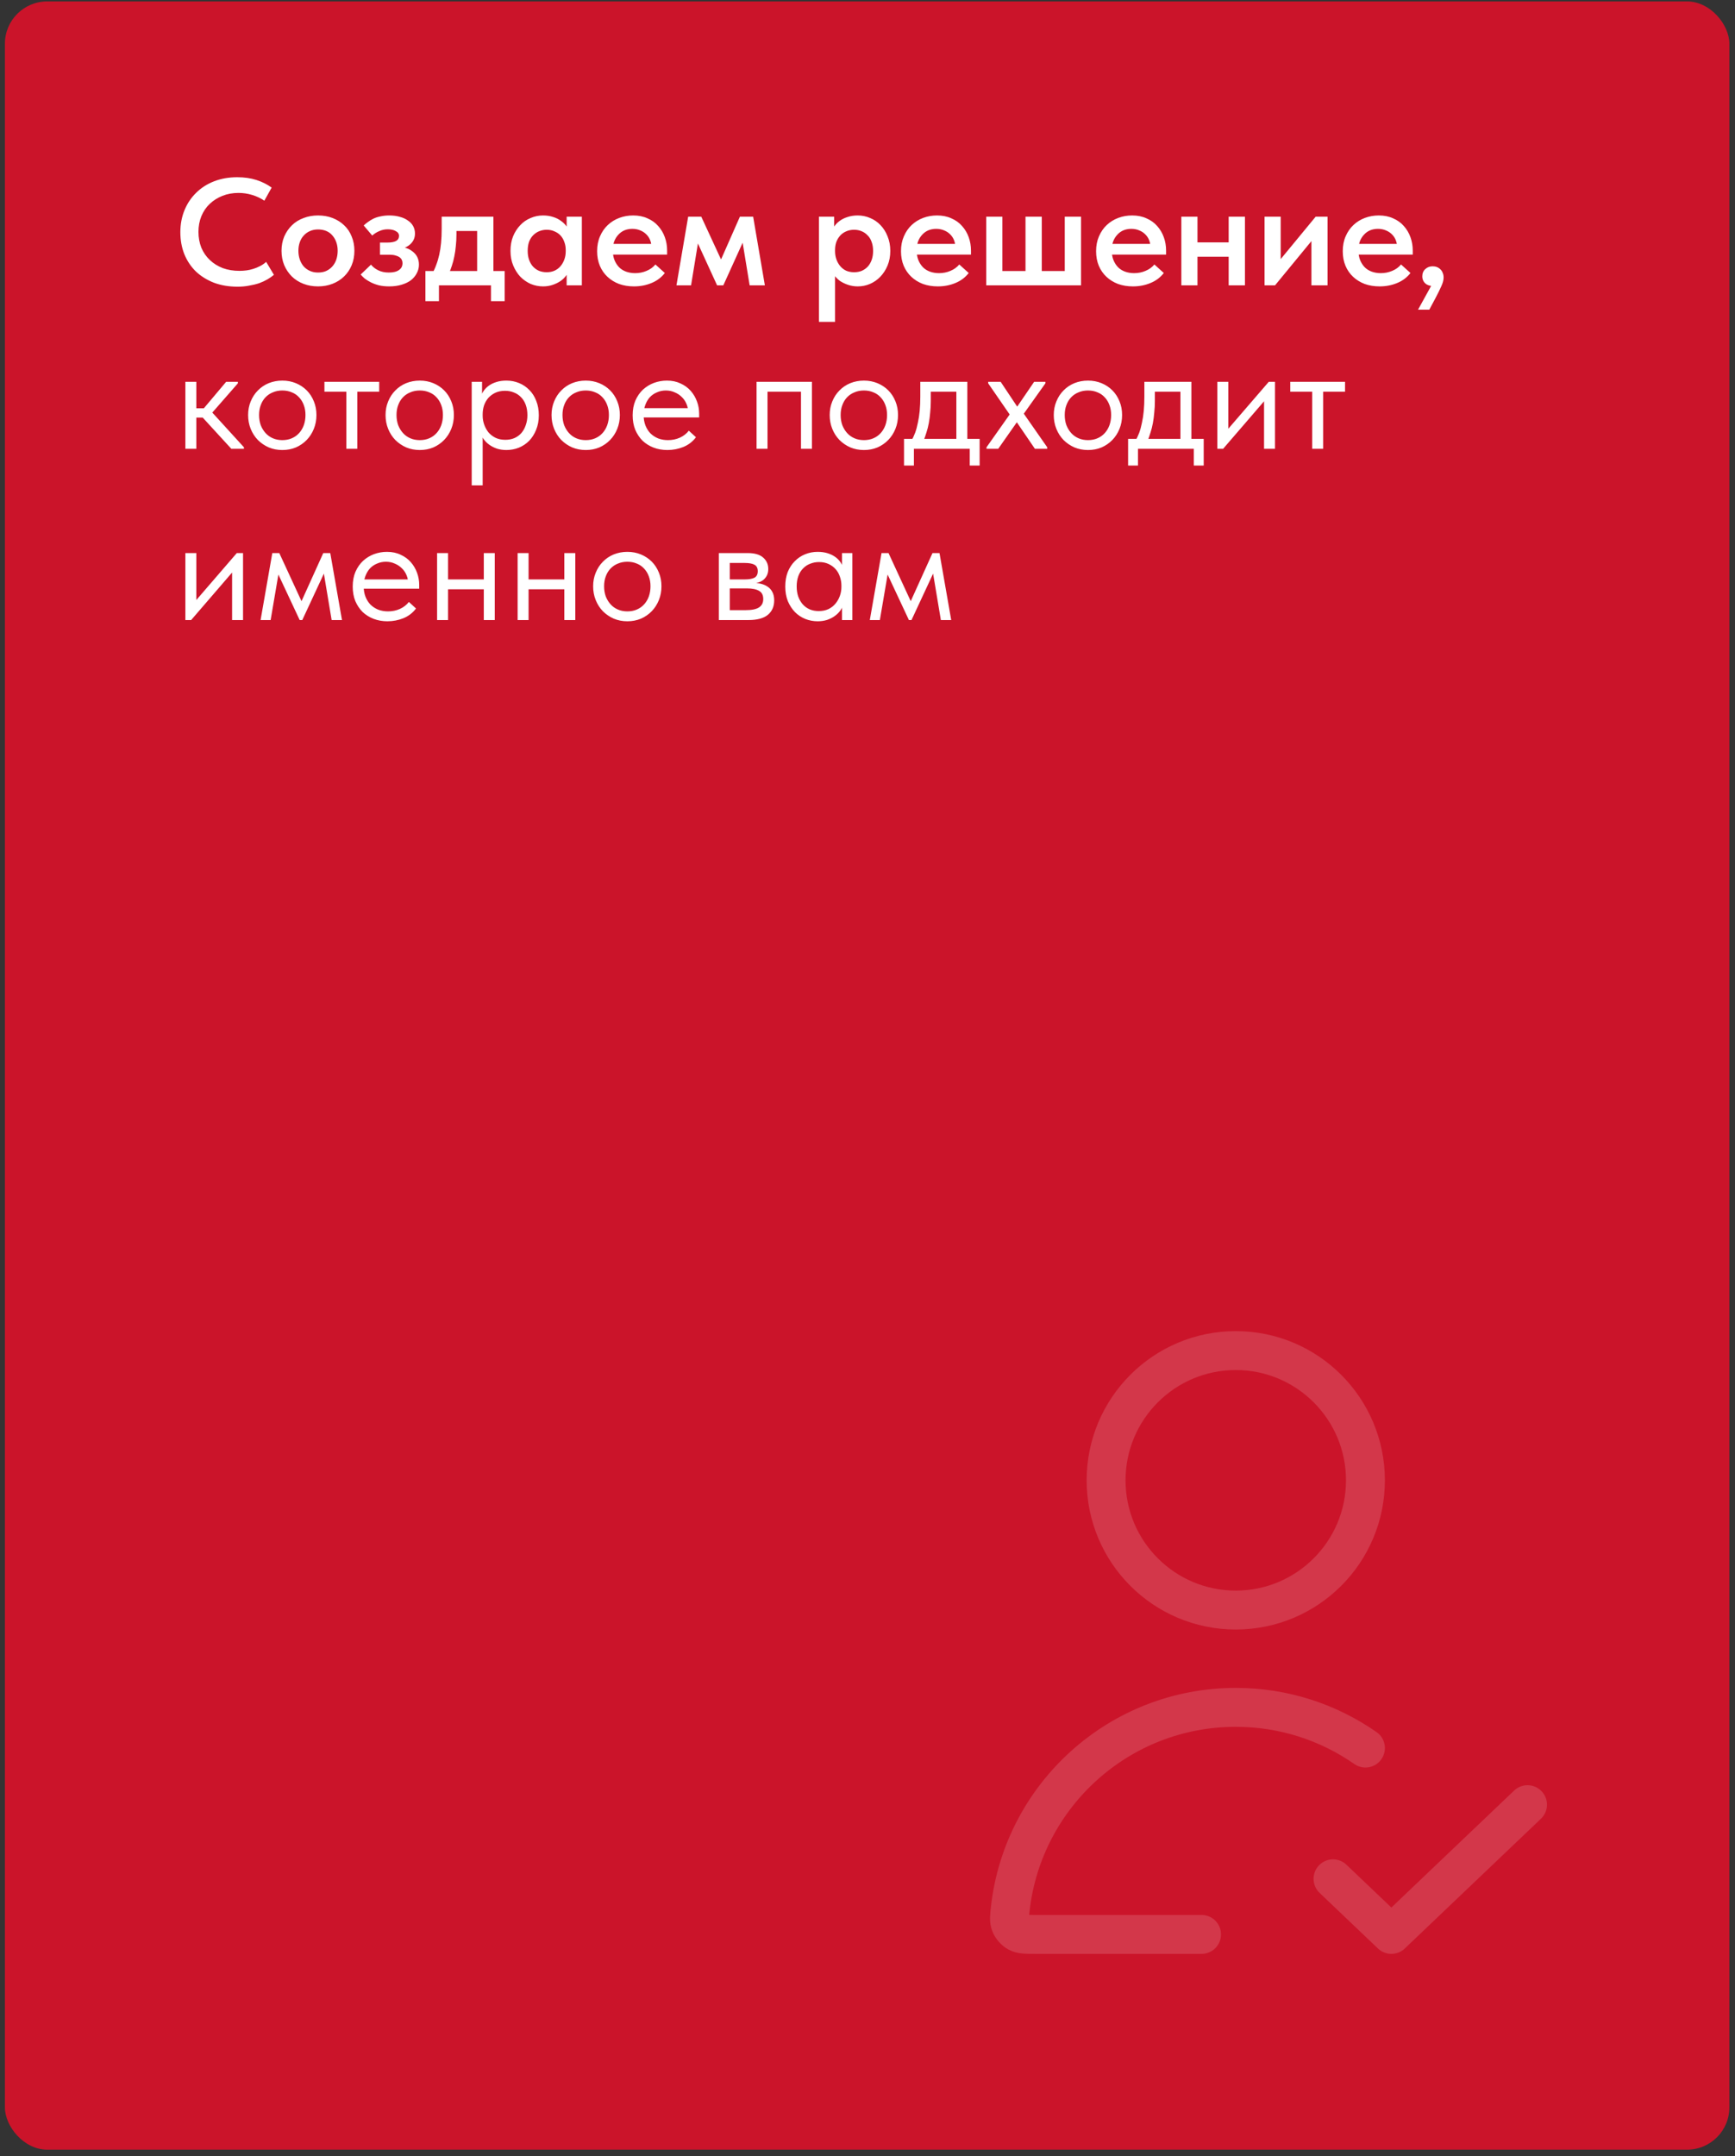 <?xml version="1.0" encoding="UTF-8"?> <svg xmlns="http://www.w3.org/2000/svg" width="223" height="277" viewBox="0 0 223 277" fill="none"><rect x="0" y="0" width="223" height="277" fill="#333333" stroke="none"/><rect x="0.631" y="0.184" width="221.644" height="275.968" rx="5.432" fill="#CB142A"></rect><path d="M30.534 36.83C29.426 36.83 28.416 36.661 27.503 36.322C26.603 35.97 25.827 35.487 25.176 34.875C24.537 34.249 24.041 33.506 23.689 32.645C23.35 31.785 23.181 30.846 23.181 29.829C23.181 28.812 23.357 27.873 23.709 27.013C24.061 26.152 24.556 25.409 25.195 24.783C25.834 24.145 26.603 23.649 27.503 23.297C28.402 22.945 29.4 22.769 30.495 22.769C31.408 22.769 32.229 22.886 32.959 23.121C33.689 23.356 34.341 23.682 34.915 24.099L33.976 25.781C33.494 25.455 32.966 25.207 32.392 25.038C31.831 24.868 31.251 24.783 30.651 24.783C29.908 24.783 29.224 24.907 28.598 25.155C27.972 25.403 27.425 25.748 26.955 26.191C26.499 26.622 26.14 27.15 25.88 27.776C25.632 28.388 25.508 29.06 25.508 29.79C25.508 30.52 25.632 31.198 25.88 31.824C26.14 32.437 26.505 32.965 26.975 33.408C27.444 33.851 27.998 34.197 28.637 34.444C29.289 34.679 30.006 34.796 30.788 34.796C31.075 34.796 31.369 34.777 31.668 34.738C31.968 34.699 32.262 34.633 32.548 34.542C32.848 34.451 33.135 34.334 33.409 34.19C33.696 34.047 33.963 33.864 34.211 33.642L35.208 35.305C34.961 35.514 34.68 35.709 34.367 35.892C34.054 36.074 33.702 36.237 33.311 36.38C32.92 36.511 32.49 36.615 32.02 36.693C31.564 36.785 31.069 36.83 30.534 36.83ZM40.877 36.791C40.199 36.791 39.573 36.68 39 36.459C38.426 36.237 37.931 35.924 37.514 35.52C37.096 35.103 36.77 34.62 36.536 34.073C36.301 33.512 36.184 32.893 36.184 32.215C36.184 31.55 36.301 30.937 36.536 30.377C36.783 29.816 37.116 29.334 37.533 28.929C37.95 28.525 38.446 28.219 39.019 28.01C39.593 27.788 40.212 27.678 40.877 27.678C41.555 27.678 42.181 27.788 42.755 28.01C43.328 28.232 43.824 28.545 44.241 28.949C44.658 29.34 44.978 29.816 45.199 30.377C45.434 30.937 45.551 31.55 45.551 32.215C45.551 32.893 45.434 33.512 45.199 34.073C44.965 34.633 44.639 35.116 44.221 35.52C43.804 35.924 43.309 36.237 42.735 36.459C42.161 36.68 41.542 36.791 40.877 36.791ZM40.877 35.011C41.268 35.011 41.614 34.946 41.914 34.816C42.227 34.672 42.494 34.477 42.716 34.229C42.937 33.981 43.107 33.688 43.224 33.349C43.341 32.997 43.4 32.619 43.4 32.215C43.4 31.811 43.341 31.446 43.224 31.12C43.107 30.781 42.937 30.487 42.716 30.24C42.507 29.992 42.246 29.803 41.933 29.672C41.62 29.542 41.268 29.477 40.877 29.477C40.486 29.477 40.134 29.549 39.821 29.692C39.521 29.823 39.261 30.012 39.039 30.259C38.817 30.494 38.648 30.781 38.53 31.12C38.413 31.459 38.354 31.824 38.354 32.215C38.354 32.606 38.413 32.978 38.53 33.33C38.648 33.669 38.811 33.962 39.019 34.21C39.241 34.457 39.508 34.653 39.821 34.796C40.134 34.94 40.486 35.011 40.877 35.011ZM50.013 36.791C49.544 36.791 49.107 36.746 48.703 36.654C48.311 36.55 47.959 36.42 47.647 36.263C47.347 36.107 47.086 35.944 46.864 35.774C46.656 35.592 46.486 35.422 46.356 35.266L47.686 33.995C47.907 34.281 48.214 34.523 48.605 34.718C48.996 34.914 49.452 35.011 49.974 35.011C50.261 35.011 50.508 34.985 50.717 34.933C50.938 34.881 51.121 34.803 51.264 34.699C51.421 34.594 51.538 34.471 51.617 34.327C51.695 34.171 51.734 33.995 51.734 33.799C51.734 33.642 51.701 33.499 51.636 33.369C51.571 33.238 51.473 33.128 51.343 33.036C51.212 32.945 51.043 32.873 50.834 32.821C50.626 32.756 50.378 32.723 50.091 32.723H48.839V31.159H49.817C50.274 31.159 50.632 31.094 50.893 30.963C51.154 30.82 51.284 30.598 51.284 30.298C51.284 30.038 51.147 29.835 50.873 29.692C50.613 29.536 50.267 29.457 49.837 29.457C49.446 29.457 49.081 29.536 48.742 29.692C48.403 29.835 48.103 30.024 47.842 30.259L46.747 28.968C46.903 28.812 47.086 28.662 47.294 28.519C47.503 28.362 47.738 28.219 47.998 28.088C48.272 27.958 48.579 27.86 48.918 27.795C49.257 27.717 49.628 27.678 50.032 27.678C50.528 27.678 50.978 27.736 51.382 27.854C51.786 27.958 52.132 28.114 52.418 28.323C52.718 28.519 52.946 28.76 53.103 29.047C53.259 29.334 53.337 29.653 53.337 30.005C53.337 30.331 53.266 30.624 53.122 30.885C52.979 31.146 52.777 31.367 52.516 31.55C52.255 31.733 51.943 31.876 51.577 31.98C51.225 32.084 50.828 32.137 50.384 32.137L50.482 31.609C51.03 31.609 51.512 31.667 51.929 31.785C52.36 31.889 52.712 32.052 52.986 32.274C53.272 32.482 53.487 32.73 53.631 33.017C53.774 33.304 53.846 33.63 53.846 33.995C53.846 34.386 53.755 34.751 53.572 35.09C53.403 35.429 53.155 35.729 52.829 35.989C52.503 36.237 52.099 36.433 51.617 36.576C51.147 36.719 50.613 36.791 50.013 36.791ZM55.538 35.168C55.746 34.816 55.922 34.438 56.066 34.034C56.222 33.63 56.352 33.193 56.457 32.723C56.561 32.254 56.639 31.745 56.691 31.198C56.744 30.637 56.77 30.031 56.77 29.379V27.834H63.419V35.148H61.327V28.675L62.715 29.672H57.454L58.667 28.675V30.103C58.667 30.624 58.641 31.12 58.589 31.589C58.549 32.058 58.484 32.508 58.393 32.938C58.315 33.356 58.21 33.753 58.08 34.132C57.963 34.51 57.819 34.875 57.65 35.227L55.538 35.168ZM54.677 38.688V34.816H64.866V38.688H63.106V36.654H56.418V38.688H54.677ZM72.831 36.654V34.483L72.713 34.19V30.396L72.831 30.259V27.834H74.786V30.259V30.396V36.654H72.831ZM69.799 36.791C69.252 36.791 68.724 36.687 68.215 36.478C67.72 36.257 67.277 35.95 66.885 35.559C66.507 35.155 66.201 34.672 65.966 34.112C65.732 33.551 65.614 32.925 65.614 32.234C65.614 31.544 65.725 30.918 65.947 30.357C66.181 29.796 66.488 29.32 66.866 28.929C67.244 28.525 67.687 28.219 68.196 28.01C68.704 27.788 69.239 27.678 69.799 27.678C70.269 27.678 70.699 27.743 71.09 27.873C71.481 27.991 71.82 28.16 72.107 28.382C72.407 28.59 72.648 28.832 72.831 29.105C73.013 29.379 73.124 29.66 73.163 29.946V32.117H72.713C72.713 31.752 72.655 31.413 72.537 31.1C72.433 30.787 72.277 30.514 72.068 30.279C71.859 30.044 71.599 29.862 71.286 29.731C70.986 29.588 70.647 29.516 70.269 29.516C69.943 29.516 69.63 29.575 69.33 29.692C69.03 29.809 68.763 29.985 68.528 30.22C68.307 30.442 68.131 30.722 68 31.061C67.883 31.4 67.824 31.791 67.824 32.234C67.824 32.652 67.883 33.03 68 33.369C68.118 33.708 68.287 34.001 68.509 34.249C68.73 34.483 68.991 34.666 69.291 34.796C69.591 34.914 69.917 34.972 70.269 34.972C70.634 34.972 70.966 34.907 71.266 34.777C71.579 34.633 71.84 34.438 72.049 34.19C72.257 33.942 72.42 33.656 72.537 33.33C72.655 33.004 72.713 32.652 72.713 32.274H73.261V34.347C73.183 34.686 73.039 35.005 72.831 35.305C72.635 35.605 72.381 35.865 72.068 36.087C71.768 36.296 71.423 36.465 71.031 36.596C70.653 36.726 70.243 36.791 69.799 36.791ZM81.481 36.791C80.79 36.791 80.152 36.687 79.565 36.478C78.991 36.257 78.496 35.95 78.079 35.559C77.661 35.168 77.335 34.699 77.101 34.151C76.866 33.59 76.749 32.965 76.749 32.274C76.749 31.556 76.873 30.918 77.12 30.357C77.368 29.783 77.701 29.301 78.118 28.91C78.548 28.506 79.043 28.199 79.604 27.991C80.165 27.782 80.758 27.678 81.384 27.678C82.075 27.678 82.687 27.802 83.222 28.049C83.77 28.284 84.226 28.61 84.591 29.027C84.969 29.444 85.256 29.927 85.451 30.474C85.647 31.009 85.745 31.583 85.745 32.195V32.704H78V31.335H84.982L83.731 32.352V31.745C83.731 31.42 83.672 31.113 83.555 30.826C83.437 30.54 83.268 30.292 83.046 30.083C82.837 29.875 82.583 29.712 82.283 29.594C81.983 29.464 81.644 29.399 81.266 29.399C80.901 29.399 80.562 29.464 80.249 29.594C79.95 29.725 79.689 29.914 79.467 30.161C79.245 30.396 79.069 30.683 78.939 31.022C78.822 31.361 78.763 31.745 78.763 32.176C78.763 32.632 78.835 33.043 78.978 33.408C79.122 33.76 79.317 34.066 79.565 34.327C79.813 34.575 80.112 34.764 80.465 34.894C80.829 35.025 81.221 35.09 81.638 35.09C82.159 35.09 82.648 34.992 83.105 34.796C83.574 34.601 83.952 34.327 84.239 33.975L85.451 35.07C85.008 35.644 84.434 36.074 83.731 36.361C83.04 36.648 82.29 36.791 81.481 36.791ZM86.945 36.654L88.451 27.834H90.133L92.676 33.33L95.101 27.834H96.802L98.308 36.654H96.352L95.453 31.178L92.969 36.654H92.167L89.703 31.276L88.823 36.654H86.945ZM107.33 41.348H105.257V30.396V30.259V27.834H107.213V30.259L107.33 30.396V34.21V34.483V41.348ZM110.244 36.791C109.814 36.791 109.403 36.726 109.012 36.596C108.621 36.465 108.269 36.296 107.956 36.087C107.656 35.865 107.402 35.605 107.193 35.305C106.998 35.005 106.861 34.686 106.783 34.347V32.274H107.33C107.33 32.652 107.389 33.004 107.506 33.33C107.624 33.656 107.787 33.942 107.995 34.19C108.204 34.438 108.458 34.633 108.758 34.777C109.071 34.907 109.41 34.972 109.775 34.972C110.127 34.972 110.453 34.914 110.753 34.796C111.053 34.666 111.313 34.483 111.535 34.249C111.757 34.001 111.926 33.708 112.044 33.369C112.161 33.03 112.22 32.652 112.22 32.234C112.22 31.791 112.154 31.4 112.024 31.061C111.907 30.722 111.731 30.442 111.496 30.22C111.274 29.985 111.014 29.809 110.714 29.692C110.427 29.575 110.114 29.516 109.775 29.516C109.397 29.516 109.051 29.588 108.738 29.731C108.439 29.862 108.184 30.044 107.976 30.279C107.767 30.514 107.604 30.787 107.487 31.1C107.382 31.413 107.33 31.752 107.33 32.117H106.881V29.946C106.92 29.66 107.03 29.379 107.213 29.105C107.396 28.832 107.63 28.59 107.917 28.382C108.217 28.16 108.562 27.991 108.954 27.873C109.345 27.743 109.775 27.678 110.244 27.678C110.805 27.678 111.339 27.788 111.848 28.01C112.356 28.219 112.8 28.525 113.178 28.929C113.556 29.32 113.856 29.796 114.077 30.357C114.312 30.918 114.429 31.544 114.429 32.234C114.429 32.925 114.312 33.551 114.077 34.112C113.843 34.672 113.53 35.155 113.139 35.559C112.761 35.95 112.317 36.257 111.809 36.478C111.313 36.687 110.792 36.791 110.244 36.791ZM120.538 36.791C119.847 36.791 119.208 36.687 118.621 36.478C118.048 36.257 117.552 35.95 117.135 35.559C116.718 35.168 116.392 34.699 116.157 34.151C115.922 33.59 115.805 32.965 115.805 32.274C115.805 31.556 115.929 30.918 116.177 30.357C116.424 29.783 116.757 29.301 117.174 28.91C117.604 28.506 118.1 28.199 118.66 27.991C119.221 27.782 119.814 27.678 120.44 27.678C121.131 27.678 121.744 27.802 122.278 28.049C122.826 28.284 123.282 28.61 123.647 29.027C124.025 29.444 124.312 29.927 124.508 30.474C124.703 31.009 124.801 31.583 124.801 32.195V32.704H117.057V31.335H124.038L122.787 32.352V31.745C122.787 31.42 122.728 31.113 122.611 30.826C122.493 30.54 122.324 30.292 122.102 30.083C121.894 29.875 121.639 29.712 121.34 29.594C121.04 29.464 120.701 29.399 120.323 29.399C119.958 29.399 119.619 29.464 119.306 29.594C119.006 29.725 118.745 29.914 118.523 30.161C118.302 30.396 118.126 30.683 117.995 31.022C117.878 31.361 117.819 31.745 117.819 32.176C117.819 32.632 117.891 33.043 118.034 33.408C118.178 33.76 118.373 34.066 118.621 34.327C118.869 34.575 119.169 34.764 119.521 34.894C119.886 35.025 120.277 35.09 120.694 35.09C121.216 35.09 121.705 34.992 122.161 34.796C122.63 34.601 123.008 34.327 123.295 33.975L124.508 35.07C124.065 35.644 123.491 36.074 122.787 36.361C122.096 36.648 121.346 36.791 120.538 36.791ZM136.853 34.816V27.834H138.946V36.654H126.762V27.834H128.835V34.816H131.808V27.834H133.9V34.816H136.853ZM145.614 36.791C144.923 36.791 144.284 36.687 143.697 36.478C143.124 36.257 142.628 35.95 142.211 35.559C141.794 35.168 141.468 34.699 141.233 34.151C140.999 33.59 140.881 32.965 140.881 32.274C140.881 31.556 141.005 30.918 141.253 30.357C141.501 29.783 141.833 29.301 142.25 28.91C142.68 28.506 143.176 28.199 143.737 27.991C144.297 27.782 144.89 27.678 145.516 27.678C146.207 27.678 146.82 27.802 147.355 28.049C147.902 28.284 148.358 28.61 148.724 29.027C149.102 29.444 149.388 29.927 149.584 30.474C149.78 31.009 149.877 31.583 149.877 32.195V32.704H142.133V31.335H149.115L147.863 32.352V31.745C147.863 31.42 147.804 31.113 147.687 30.826C147.57 30.54 147.4 30.292 147.179 30.083C146.97 29.875 146.716 29.712 146.416 29.594C146.116 29.464 145.777 29.399 145.399 29.399C145.034 29.399 144.695 29.464 144.382 29.594C144.082 29.725 143.821 29.914 143.6 30.161C143.378 30.396 143.202 30.683 143.072 31.022C142.954 31.361 142.896 31.745 142.896 32.176C142.896 32.632 142.967 33.043 143.111 33.408C143.254 33.76 143.45 34.066 143.697 34.327C143.945 34.575 144.245 34.764 144.597 34.894C144.962 35.025 145.353 35.09 145.77 35.09C146.292 35.09 146.781 34.992 147.237 34.796C147.707 34.601 148.085 34.327 148.372 33.975L149.584 35.07C149.141 35.644 148.567 36.074 147.863 36.361C147.172 36.648 146.422 36.791 145.614 36.791ZM152.895 32.978V31.139H158.859V32.978H152.895ZM151.838 36.654V34.483V34.19V30.396V30.259V27.834H153.911V30.259V30.396V36.654H151.838ZM157.921 36.654V34.483V34.19V30.396V30.259V27.834H160.013V30.259V30.396V36.654H157.921ZM162.534 36.654V27.834H164.607V34.836L163.218 34.972L169.105 27.834H170.63V36.654H168.557V29.731L169.691 29.594L163.883 36.654H162.534ZM177.317 36.791C176.626 36.791 175.988 36.687 175.401 36.478C174.827 36.257 174.332 35.95 173.915 35.559C173.497 35.168 173.171 34.699 172.937 34.151C172.702 33.59 172.585 32.965 172.585 32.274C172.585 31.556 172.709 30.918 172.956 30.357C173.204 29.783 173.536 29.301 173.954 28.91C174.384 28.506 174.879 28.199 175.44 27.991C176.001 27.782 176.594 27.678 177.22 27.678C177.911 27.678 178.523 27.802 179.058 28.049C179.606 28.284 180.062 28.61 180.427 29.027C180.805 29.444 181.092 29.927 181.287 30.474C181.483 31.009 181.581 31.583 181.581 32.195V32.704H173.836V31.335H180.818L179.566 32.352V31.745C179.566 31.42 179.508 31.113 179.39 30.826C179.273 30.54 179.104 30.292 178.882 30.083C178.673 29.875 178.419 29.712 178.119 29.594C177.819 29.464 177.48 29.399 177.102 29.399C176.737 29.399 176.398 29.464 176.085 29.594C175.785 29.725 175.525 29.914 175.303 30.161C175.081 30.396 174.905 30.683 174.775 31.022C174.658 31.361 174.599 31.745 174.599 32.176C174.599 32.632 174.671 33.043 174.814 33.408C174.958 33.76 175.153 34.066 175.401 34.327C175.649 34.575 175.948 34.764 176.3 34.894C176.666 35.025 177.057 35.09 177.474 35.09C177.995 35.09 178.484 34.992 178.941 34.796C179.41 34.601 179.788 34.327 180.075 33.975L181.287 35.07C180.844 35.644 180.271 36.074 179.566 36.361C178.875 36.648 178.126 36.791 177.317 36.791ZM182.26 39.783L184.353 35.989L184.842 36.693C184.516 36.759 184.222 36.772 183.962 36.733C183.714 36.693 183.505 36.622 183.336 36.517C183.166 36.4 183.036 36.257 182.945 36.087C182.853 35.905 182.808 35.709 182.808 35.5C182.808 35.109 182.938 34.796 183.199 34.562C183.46 34.327 183.773 34.21 184.138 34.21C184.333 34.21 184.516 34.242 184.685 34.307C184.855 34.373 185.005 34.471 185.135 34.601C185.265 34.718 185.363 34.868 185.428 35.051C185.507 35.22 185.546 35.422 185.546 35.657C185.546 35.983 185.448 36.354 185.252 36.772C185.07 37.189 184.809 37.717 184.47 38.356L183.707 39.783H182.26ZM29.732 57.654L25.606 53.156L29.067 49.049H30.573V49.245L27.288 53L31.355 57.459V57.654H29.732ZM24.296 53.645V52.452H26.329V53.645H24.296ZM23.826 57.654V55.483V55.19V51.611V51.474V49.049H25.234V51.474V51.611V57.654H23.826ZM36.29 57.811C35.664 57.811 35.084 57.7 34.549 57.478C34.015 57.244 33.545 56.924 33.141 56.52C32.75 56.116 32.444 55.64 32.222 55.092C32.001 54.545 31.89 53.952 31.89 53.313C31.89 52.687 32.001 52.107 32.222 51.572C32.444 51.025 32.75 50.555 33.141 50.164C33.532 49.76 33.995 49.447 34.53 49.225C35.077 49.004 35.664 48.893 36.29 48.893C36.916 48.893 37.496 49.004 38.031 49.225C38.565 49.447 39.028 49.753 39.419 50.145C39.81 50.536 40.117 51.005 40.338 51.553C40.56 52.087 40.671 52.674 40.671 53.313C40.671 53.952 40.56 54.545 40.338 55.092C40.117 55.64 39.81 56.116 39.419 56.52C39.028 56.924 38.565 57.244 38.031 57.478C37.496 57.7 36.916 57.811 36.29 57.811ZM36.29 56.54C36.733 56.54 37.137 56.461 37.502 56.305C37.867 56.148 38.18 55.927 38.441 55.64C38.702 55.353 38.904 55.014 39.047 54.623C39.191 54.219 39.263 53.782 39.263 53.313C39.263 52.843 39.191 52.42 39.047 52.041C38.904 51.65 38.702 51.318 38.441 51.044C38.18 50.757 37.867 50.542 37.502 50.399C37.137 50.242 36.733 50.164 36.29 50.164C35.847 50.164 35.443 50.242 35.077 50.399C34.712 50.542 34.393 50.757 34.119 51.044C33.858 51.318 33.656 51.65 33.513 52.041C33.37 52.42 33.298 52.843 33.298 53.313C33.298 53.782 33.37 54.219 33.513 54.623C33.669 55.014 33.878 55.353 34.139 55.64C34.399 55.927 34.712 56.148 35.077 56.305C35.443 56.461 35.847 56.54 36.29 56.54ZM44.515 57.654V50.321H41.699V49.049H48.739V50.321H45.923V57.654H44.515ZM53.956 57.811C53.33 57.811 52.75 57.7 52.215 57.478C51.681 57.244 51.212 56.924 50.807 56.52C50.416 56.116 50.11 55.64 49.888 55.092C49.666 54.545 49.556 53.952 49.556 53.313C49.556 52.687 49.666 52.107 49.888 51.572C50.11 51.025 50.416 50.555 50.807 50.164C51.199 49.76 51.661 49.447 52.196 49.225C52.743 49.004 53.33 48.893 53.956 48.893C54.582 48.893 55.162 49.004 55.697 49.225C56.231 49.447 56.694 49.753 57.085 50.145C57.476 50.536 57.783 51.005 58.004 51.553C58.226 52.087 58.337 52.674 58.337 53.313C58.337 53.952 58.226 54.545 58.004 55.092C57.783 55.64 57.476 56.116 57.085 56.52C56.694 56.924 56.231 57.244 55.697 57.478C55.162 57.7 54.582 57.811 53.956 57.811ZM53.956 56.54C54.399 56.54 54.803 56.461 55.169 56.305C55.534 56.148 55.846 55.927 56.107 55.64C56.368 55.353 56.57 55.014 56.714 54.623C56.857 54.219 56.929 53.782 56.929 53.313C56.929 52.843 56.857 52.42 56.714 52.041C56.57 51.65 56.368 51.318 56.107 51.044C55.846 50.757 55.534 50.542 55.169 50.399C54.803 50.242 54.399 50.164 53.956 50.164C53.513 50.164 53.108 50.242 52.743 50.399C52.378 50.542 52.059 50.757 51.785 51.044C51.524 51.318 51.322 51.65 51.179 52.041C51.035 52.42 50.964 52.843 50.964 53.313C50.964 53.782 51.035 54.219 51.179 54.623C51.335 55.014 51.544 55.353 51.805 55.64C52.066 55.927 52.378 56.148 52.743 56.305C53.108 56.461 53.513 56.54 53.956 56.54ZM62.037 62.348H60.629V51.611V51.474V49.049H61.959V51.474L62.037 51.611V55.229V55.483V62.348ZM65.088 57.811C64.657 57.811 64.253 57.752 63.875 57.635C63.497 57.504 63.165 57.335 62.878 57.126C62.591 56.918 62.35 56.676 62.154 56.403C61.959 56.116 61.828 55.809 61.763 55.483V53.41H62.037C62.037 53.789 62.102 54.167 62.233 54.545C62.363 54.91 62.545 55.242 62.78 55.542C63.028 55.829 63.334 56.064 63.699 56.246C64.064 56.416 64.481 56.5 64.951 56.5C65.368 56.5 65.753 56.429 66.105 56.285C66.457 56.129 66.757 55.914 67.004 55.64C67.252 55.353 67.441 55.014 67.572 54.623C67.715 54.232 67.787 53.802 67.787 53.332C67.787 52.837 67.715 52.394 67.572 52.002C67.428 51.611 67.226 51.285 66.965 51.025C66.704 50.751 66.398 50.549 66.046 50.418C65.707 50.275 65.329 50.203 64.912 50.203C64.442 50.203 64.025 50.288 63.66 50.457C63.308 50.627 63.008 50.849 62.761 51.122C62.526 51.396 62.343 51.715 62.213 52.081C62.096 52.446 62.037 52.824 62.037 53.215H61.861V50.907C61.9 50.672 62.004 50.438 62.174 50.203C62.343 49.955 62.565 49.734 62.839 49.538C63.113 49.343 63.438 49.186 63.817 49.069C64.195 48.952 64.618 48.893 65.088 48.893C65.662 48.893 66.203 48.997 66.711 49.206C67.219 49.414 67.663 49.714 68.041 50.105C68.419 50.483 68.712 50.946 68.921 51.494C69.143 52.041 69.253 52.661 69.253 53.352C69.253 54.043 69.136 54.669 68.901 55.229C68.68 55.777 68.38 56.246 68.002 56.637C67.624 57.015 67.18 57.309 66.672 57.517C66.163 57.713 65.635 57.811 65.088 57.811ZM75.289 57.811C74.663 57.811 74.083 57.7 73.548 57.478C73.014 57.244 72.544 56.924 72.14 56.52C71.749 56.116 71.443 55.64 71.221 55.092C70.999 54.545 70.889 53.952 70.889 53.313C70.889 52.687 70.999 52.107 71.221 51.572C71.443 51.025 71.749 50.555 72.14 50.164C72.531 49.76 72.994 49.447 73.529 49.225C74.076 49.004 74.663 48.893 75.289 48.893C75.915 48.893 76.495 49.004 77.029 49.225C77.564 49.447 78.027 49.753 78.418 50.145C78.809 50.536 79.116 51.005 79.337 51.553C79.559 52.087 79.67 52.674 79.67 53.313C79.67 53.952 79.559 54.545 79.337 55.092C79.116 55.64 78.809 56.116 78.418 56.52C78.027 56.924 77.564 57.244 77.029 57.478C76.495 57.7 75.915 57.811 75.289 57.811ZM75.289 56.54C75.732 56.54 76.136 56.461 76.501 56.305C76.867 56.148 77.18 55.927 77.44 55.64C77.701 55.353 77.903 55.014 78.046 54.623C78.19 54.219 78.262 53.782 78.262 53.313C78.262 52.843 78.19 52.42 78.046 52.041C77.903 51.65 77.701 51.318 77.44 51.044C77.18 50.757 76.867 50.542 76.501 50.399C76.136 50.242 75.732 50.164 75.289 50.164C74.846 50.164 74.442 50.242 74.076 50.399C73.711 50.542 73.392 50.757 73.118 51.044C72.857 51.318 72.655 51.65 72.512 52.041C72.368 52.42 72.297 52.843 72.297 53.313C72.297 53.782 72.368 54.219 72.512 54.623C72.668 55.014 72.877 55.353 73.138 55.64C73.398 55.927 73.711 56.148 74.076 56.305C74.442 56.461 74.846 56.54 75.289 56.54ZM85.775 57.811C85.136 57.811 84.543 57.706 83.996 57.498C83.461 57.289 82.992 56.996 82.588 56.618C82.197 56.227 81.884 55.757 81.649 55.21C81.427 54.662 81.316 54.043 81.316 53.352C81.316 52.635 81.434 52.002 81.668 51.455C81.916 50.894 82.242 50.425 82.646 50.047C83.064 49.669 83.533 49.382 84.054 49.186C84.589 48.991 85.143 48.893 85.717 48.893C86.382 48.893 86.968 49.017 87.477 49.264C87.998 49.499 88.435 49.819 88.787 50.223C89.139 50.627 89.406 51.083 89.589 51.592C89.772 52.087 89.863 52.602 89.863 53.137V53.626H82.255V52.433H89.257L88.455 53.45V53.019C88.455 52.615 88.383 52.244 88.24 51.905C88.096 51.553 87.894 51.253 87.633 51.005C87.373 50.744 87.066 50.542 86.714 50.399C86.375 50.242 85.997 50.164 85.58 50.164C85.176 50.164 84.797 50.242 84.445 50.399C84.094 50.542 83.787 50.751 83.526 51.025C83.279 51.298 83.083 51.631 82.94 52.022C82.796 52.4 82.725 52.83 82.725 53.313C82.725 53.808 82.803 54.258 82.959 54.662C83.116 55.053 83.331 55.392 83.605 55.679C83.891 55.953 84.224 56.168 84.602 56.324C84.993 56.468 85.41 56.54 85.854 56.54C86.401 56.54 86.91 56.435 87.379 56.227C87.861 56.005 88.246 55.705 88.533 55.327L89.452 56.168C89.035 56.729 88.494 57.146 87.829 57.42C87.177 57.68 86.493 57.811 85.775 57.811ZM97.241 57.654V49.049H104.359V57.654H102.951V50.321H98.649V57.654H97.241ZM111.041 57.811C110.415 57.811 109.835 57.7 109.301 57.478C108.766 57.244 108.297 56.924 107.893 56.52C107.501 56.116 107.195 55.64 106.973 55.092C106.752 54.545 106.641 53.952 106.641 53.313C106.641 52.687 106.752 52.107 106.973 51.572C107.195 51.025 107.501 50.555 107.893 50.164C108.284 49.76 108.747 49.447 109.281 49.225C109.829 49.004 110.415 48.893 111.041 48.893C111.667 48.893 112.247 49.004 112.782 49.225C113.316 49.447 113.779 49.753 114.17 50.145C114.561 50.536 114.868 51.005 115.09 51.553C115.311 52.087 115.422 52.674 115.422 53.313C115.422 53.952 115.311 54.545 115.09 55.092C114.868 55.64 114.561 56.116 114.17 56.52C113.779 56.924 113.316 57.244 112.782 57.478C112.247 57.7 111.667 57.811 111.041 57.811ZM111.041 56.54C111.485 56.54 111.889 56.461 112.254 56.305C112.619 56.148 112.932 55.927 113.192 55.64C113.453 55.353 113.655 55.014 113.799 54.623C113.942 54.219 114.014 53.782 114.014 53.313C114.014 52.843 113.942 52.42 113.799 52.041C113.655 51.65 113.453 51.318 113.192 51.044C112.932 50.757 112.619 50.542 112.254 50.399C111.889 50.242 111.485 50.164 111.041 50.164C110.598 50.164 110.194 50.242 109.829 50.399C109.464 50.542 109.144 50.757 108.87 51.044C108.61 51.318 108.408 51.65 108.264 52.041C108.121 52.42 108.049 52.843 108.049 53.313C108.049 53.782 108.121 54.219 108.264 54.623C108.421 55.014 108.629 55.353 108.89 55.64C109.151 55.927 109.464 56.148 109.829 56.305C110.194 56.461 110.598 56.54 111.041 56.54ZM117.112 56.676C117.308 56.337 117.477 55.979 117.621 55.601C117.764 55.21 117.882 54.779 117.973 54.31C118.077 53.841 118.155 53.332 118.208 52.785C118.26 52.224 118.286 51.611 118.286 50.946V49.049H124.329V56.676H122.921V49.812L123.723 50.321H118.951L119.635 49.812V51.494C119.635 52.015 119.609 52.517 119.557 53C119.518 53.469 119.459 53.919 119.381 54.349C119.303 54.779 119.198 55.19 119.068 55.581C118.951 55.972 118.814 56.357 118.657 56.735L117.112 56.676ZM116.193 59.806V56.383H125.913V59.806H124.642V57.654H117.464V59.806H116.193ZM126.797 57.654V57.459L130.278 52.53V53.978L127.012 49.245V49.049H128.616L131.08 52.745H130.395L132.918 49.049H134.365V49.245L131.08 53.86V52.413L134.6 57.459V57.654H133.016L130.376 53.782H131.021L128.303 57.654H126.797ZM139.842 57.811C139.216 57.811 138.636 57.7 138.101 57.478C137.567 57.244 137.097 56.924 136.693 56.52C136.302 56.116 135.996 55.64 135.774 55.092C135.552 54.545 135.441 53.952 135.441 53.313C135.441 52.687 135.552 52.107 135.774 51.572C135.996 51.025 136.302 50.555 136.693 50.164C137.084 49.76 137.547 49.447 138.082 49.225C138.629 49.004 139.216 48.893 139.842 48.893C140.468 48.893 141.048 49.004 141.582 49.225C142.117 49.447 142.58 49.753 142.971 50.145C143.362 50.536 143.668 51.005 143.89 51.553C144.112 52.087 144.222 52.674 144.222 53.313C144.222 53.952 144.112 54.545 143.89 55.092C143.668 55.64 143.362 56.116 142.971 56.52C142.58 56.924 142.117 57.244 141.582 57.478C141.048 57.7 140.468 57.811 139.842 57.811ZM139.842 56.54C140.285 56.54 140.689 56.461 141.054 56.305C141.419 56.148 141.732 55.927 141.993 55.64C142.254 55.353 142.456 55.014 142.599 54.623C142.743 54.219 142.814 53.782 142.814 53.313C142.814 52.843 142.743 52.42 142.599 52.041C142.456 51.65 142.254 51.318 141.993 51.044C141.732 50.757 141.419 50.542 141.054 50.399C140.689 50.242 140.285 50.164 139.842 50.164C139.398 50.164 138.994 50.242 138.629 50.399C138.264 50.542 137.945 50.757 137.671 51.044C137.41 51.318 137.208 51.65 137.065 52.041C136.921 52.42 136.85 52.843 136.85 53.313C136.85 53.782 136.921 54.219 137.065 54.623C137.221 55.014 137.43 55.353 137.69 55.64C137.951 55.927 138.264 56.148 138.629 56.305C138.994 56.461 139.398 56.54 139.842 56.54ZM145.913 56.676C146.108 56.337 146.278 55.979 146.421 55.601C146.565 55.21 146.682 54.779 146.773 54.31C146.878 53.841 146.956 53.332 147.008 52.785C147.06 52.224 147.086 51.611 147.086 50.946V49.049H153.129V56.676H151.721V49.812L152.523 50.321H147.751L148.436 49.812V51.494C148.436 52.015 148.41 52.517 148.357 53C148.318 53.469 148.26 53.919 148.181 54.349C148.103 54.779 147.999 55.19 147.869 55.581C147.751 55.972 147.614 56.357 147.458 56.735L145.913 56.676ZM144.994 59.806V56.383H154.713V59.806H153.442V57.654H146.265V59.806H144.994ZM156.465 57.654V49.049H157.873V55.933L157.052 56.031L163.075 49.049H163.877V57.654H162.469V50.672L163.31 50.575L157.208 57.654H156.465ZM168.655 57.654V50.321H165.838V49.049H172.879V50.321H170.063V57.654H168.655ZM23.826 79.654V71.049H25.234V77.933L24.413 78.031L30.436 71.049H31.238V79.654H29.83V72.672L30.671 72.575L24.569 79.654H23.826ZM33.493 79.654L34.999 71.049H35.898L38.754 77.229L41.55 71.049H42.45L43.956 79.654H42.626L41.629 73.689L38.852 79.654H38.519L35.781 73.807L34.784 79.654H33.493ZM49.794 79.811C49.155 79.811 48.562 79.706 48.014 79.498C47.48 79.289 47.01 78.996 46.606 78.618C46.215 78.227 45.902 77.757 45.667 77.21C45.446 76.662 45.335 76.043 45.335 75.352C45.335 74.635 45.452 74.002 45.687 73.455C45.935 72.894 46.261 72.425 46.665 72.047C47.082 71.669 47.551 71.382 48.073 71.186C48.608 70.991 49.162 70.893 49.735 70.893C50.4 70.893 50.987 71.017 51.495 71.264C52.017 71.499 52.454 71.819 52.806 72.223C53.158 72.627 53.425 73.083 53.608 73.592C53.79 74.087 53.881 74.602 53.881 75.137V75.626H46.274V74.433H53.275L52.473 75.45V75.019C52.473 74.615 52.401 74.244 52.258 73.905C52.115 73.553 51.913 73.253 51.652 73.005C51.391 72.744 51.085 72.542 50.733 72.399C50.394 72.242 50.016 72.164 49.598 72.164C49.194 72.164 48.816 72.242 48.464 72.399C48.112 72.542 47.806 72.751 47.545 73.025C47.297 73.298 47.102 73.631 46.958 74.022C46.815 74.4 46.743 74.83 46.743 75.313C46.743 75.808 46.821 76.258 46.978 76.662C47.134 77.053 47.349 77.392 47.623 77.679C47.91 77.953 48.242 78.168 48.62 78.324C49.012 78.468 49.429 78.54 49.872 78.54C50.42 78.54 50.928 78.435 51.398 78.227C51.88 78.005 52.265 77.705 52.551 77.327L53.471 78.168C53.053 78.729 52.512 79.146 51.847 79.42C51.196 79.68 50.511 79.811 49.794 79.811ZM57.02 75.704V74.433H62.77V75.704H57.02ZM56.179 79.654V77.484V77.19V73.611V73.474V71.049H57.587V73.474V73.611V79.654H56.179ZM62.183 79.654V77.484V77.19V73.611V73.474V71.049H63.591V73.474V73.611V79.654H62.183ZM67.371 75.704V74.433H73.121V75.704H67.371ZM66.53 79.654V77.484V77.19V73.611V73.474V71.049H67.938V73.474V73.611V79.654H66.53ZM72.534 79.654V77.484V77.19V73.611V73.474V71.049H73.942V73.474V73.611V79.654H72.534ZM80.636 79.811C80.011 79.811 79.43 79.7 78.896 79.478C78.361 79.244 77.892 78.924 77.488 78.52C77.097 78.116 76.79 77.64 76.569 77.092C76.347 76.545 76.236 75.951 76.236 75.313C76.236 74.687 76.347 74.107 76.569 73.572C76.79 73.025 77.097 72.555 77.488 72.164C77.879 71.76 78.342 71.447 78.876 71.225C79.424 71.004 80.011 70.893 80.636 70.893C81.262 70.893 81.843 71.004 82.377 71.225C82.912 71.447 83.374 71.753 83.766 72.144C84.157 72.536 84.463 73.005 84.685 73.553C84.906 74.087 85.017 74.674 85.017 75.313C85.017 75.951 84.906 76.545 84.685 77.092C84.463 77.64 84.157 78.116 83.766 78.52C83.374 78.924 82.912 79.244 82.377 79.478C81.843 79.7 81.262 79.811 80.636 79.811ZM80.636 78.54C81.08 78.54 81.484 78.461 81.849 78.305C82.214 78.148 82.527 77.927 82.788 77.64C83.049 77.353 83.251 77.014 83.394 76.623C83.537 76.219 83.609 75.782 83.609 75.313C83.609 74.843 83.537 74.42 83.394 74.041C83.251 73.65 83.049 73.318 82.788 73.044C82.527 72.757 82.214 72.542 81.849 72.399C81.484 72.242 81.08 72.164 80.636 72.164C80.193 72.164 79.789 72.242 79.424 72.399C79.059 72.542 78.74 72.757 78.466 73.044C78.205 73.318 78.003 73.65 77.859 74.041C77.716 74.42 77.644 74.843 77.644 75.313C77.644 75.782 77.716 76.219 77.859 76.623C78.016 77.014 78.225 77.353 78.485 77.64C78.746 77.927 79.059 78.148 79.424 78.305C79.789 78.461 80.193 78.54 80.636 78.54ZM92.39 79.654V71.049H96.105C97.005 71.049 97.67 71.245 98.1 71.636C98.53 72.014 98.746 72.503 98.746 73.103C98.746 73.39 98.693 73.65 98.589 73.885C98.485 74.107 98.335 74.302 98.139 74.472C97.957 74.628 97.735 74.746 97.474 74.824C97.214 74.902 96.92 74.941 96.594 74.941V74.863C97.011 74.863 97.396 74.902 97.748 74.98C98.1 75.058 98.406 75.189 98.667 75.371C98.928 75.541 99.13 75.769 99.274 76.056C99.43 76.343 99.508 76.701 99.508 77.132C99.508 77.914 99.234 78.533 98.687 78.989C98.139 79.433 97.311 79.654 96.203 79.654H92.39ZM93.798 78.716L93.622 78.383H95.812C96.62 78.383 97.201 78.266 97.553 78.031C97.918 77.796 98.1 77.438 98.1 76.956C98.1 76.447 97.918 76.095 97.553 75.899C97.201 75.691 96.686 75.587 96.008 75.587H93.622V74.433H95.753C96.275 74.433 96.679 74.361 96.966 74.218C97.253 74.061 97.396 73.781 97.396 73.377C97.396 72.985 97.259 72.712 96.985 72.555C96.712 72.399 96.288 72.32 95.714 72.32H93.622L93.798 71.851V78.716ZM108.225 79.654V77.484L108.147 77.19V73.611L108.225 73.474V71.049H109.555V73.474V73.611V79.654H108.225ZM105.096 79.811C104.549 79.811 104.021 79.713 103.512 79.517C103.004 79.309 102.56 79.015 102.182 78.637C101.804 78.246 101.498 77.777 101.263 77.229C101.041 76.669 100.931 76.043 100.931 75.352C100.931 74.661 101.035 74.041 101.243 73.494C101.465 72.946 101.765 72.484 102.143 72.105C102.521 71.714 102.964 71.414 103.473 71.206C103.981 70.997 104.522 70.893 105.096 70.893C105.565 70.893 105.989 70.951 106.367 71.069C106.745 71.186 107.071 71.343 107.345 71.538C107.619 71.734 107.841 71.955 108.01 72.203C108.18 72.438 108.284 72.672 108.323 72.907V75.215H108.147C108.147 74.824 108.082 74.446 107.951 74.081C107.834 73.716 107.652 73.396 107.404 73.122C107.169 72.849 106.869 72.627 106.504 72.457C106.152 72.288 105.742 72.203 105.272 72.203C104.868 72.203 104.49 72.275 104.138 72.418C103.786 72.549 103.479 72.751 103.219 73.025C102.958 73.285 102.756 73.611 102.612 74.002C102.469 74.394 102.397 74.837 102.397 75.332C102.397 75.802 102.462 76.232 102.593 76.623C102.736 77.014 102.932 77.353 103.18 77.64C103.427 77.914 103.727 78.129 104.079 78.285C104.431 78.429 104.816 78.5 105.233 78.5C105.702 78.5 106.12 78.416 106.485 78.246C106.85 78.064 107.15 77.829 107.384 77.542C107.632 77.242 107.821 76.91 107.951 76.545C108.082 76.167 108.147 75.789 108.147 75.41H108.421V77.484C108.356 77.809 108.225 78.116 108.03 78.403C107.834 78.677 107.593 78.918 107.306 79.126C107.019 79.335 106.687 79.504 106.309 79.635C105.931 79.752 105.526 79.811 105.096 79.811ZM111.797 79.654L113.303 71.049H114.202L117.057 77.229L119.854 71.049H120.754L122.26 79.654H120.93L119.932 73.689L117.155 79.654H116.823L114.085 73.807L113.087 79.654H111.797Z" fill="white"></path><g opacity="0.15"><path d="M175.5 224.561C170.775 221.266 165.03 219.333 158.833 219.333C143.85 219.333 131.506 230.631 129.854 245.172C129.737 246.201 129.679 246.716 129.884 247.213C130.052 247.619 130.416 248.027 130.801 248.24C131.272 248.5 131.848 248.5 133 248.5H154.436M171.333 241.357L178.833 248.5L196.333 231.833M175.5 190.167C175.5 199.371 168.038 206.833 158.833 206.833C149.628 206.833 142.166 199.371 142.166 190.167C142.166 180.962 149.628 173.5 158.833 173.5C168.038 173.5 175.5 180.962 175.5 190.167Z" stroke="white" stroke-width="5" stroke-linecap="round" stroke-linejoin="round"></path></g></svg> 